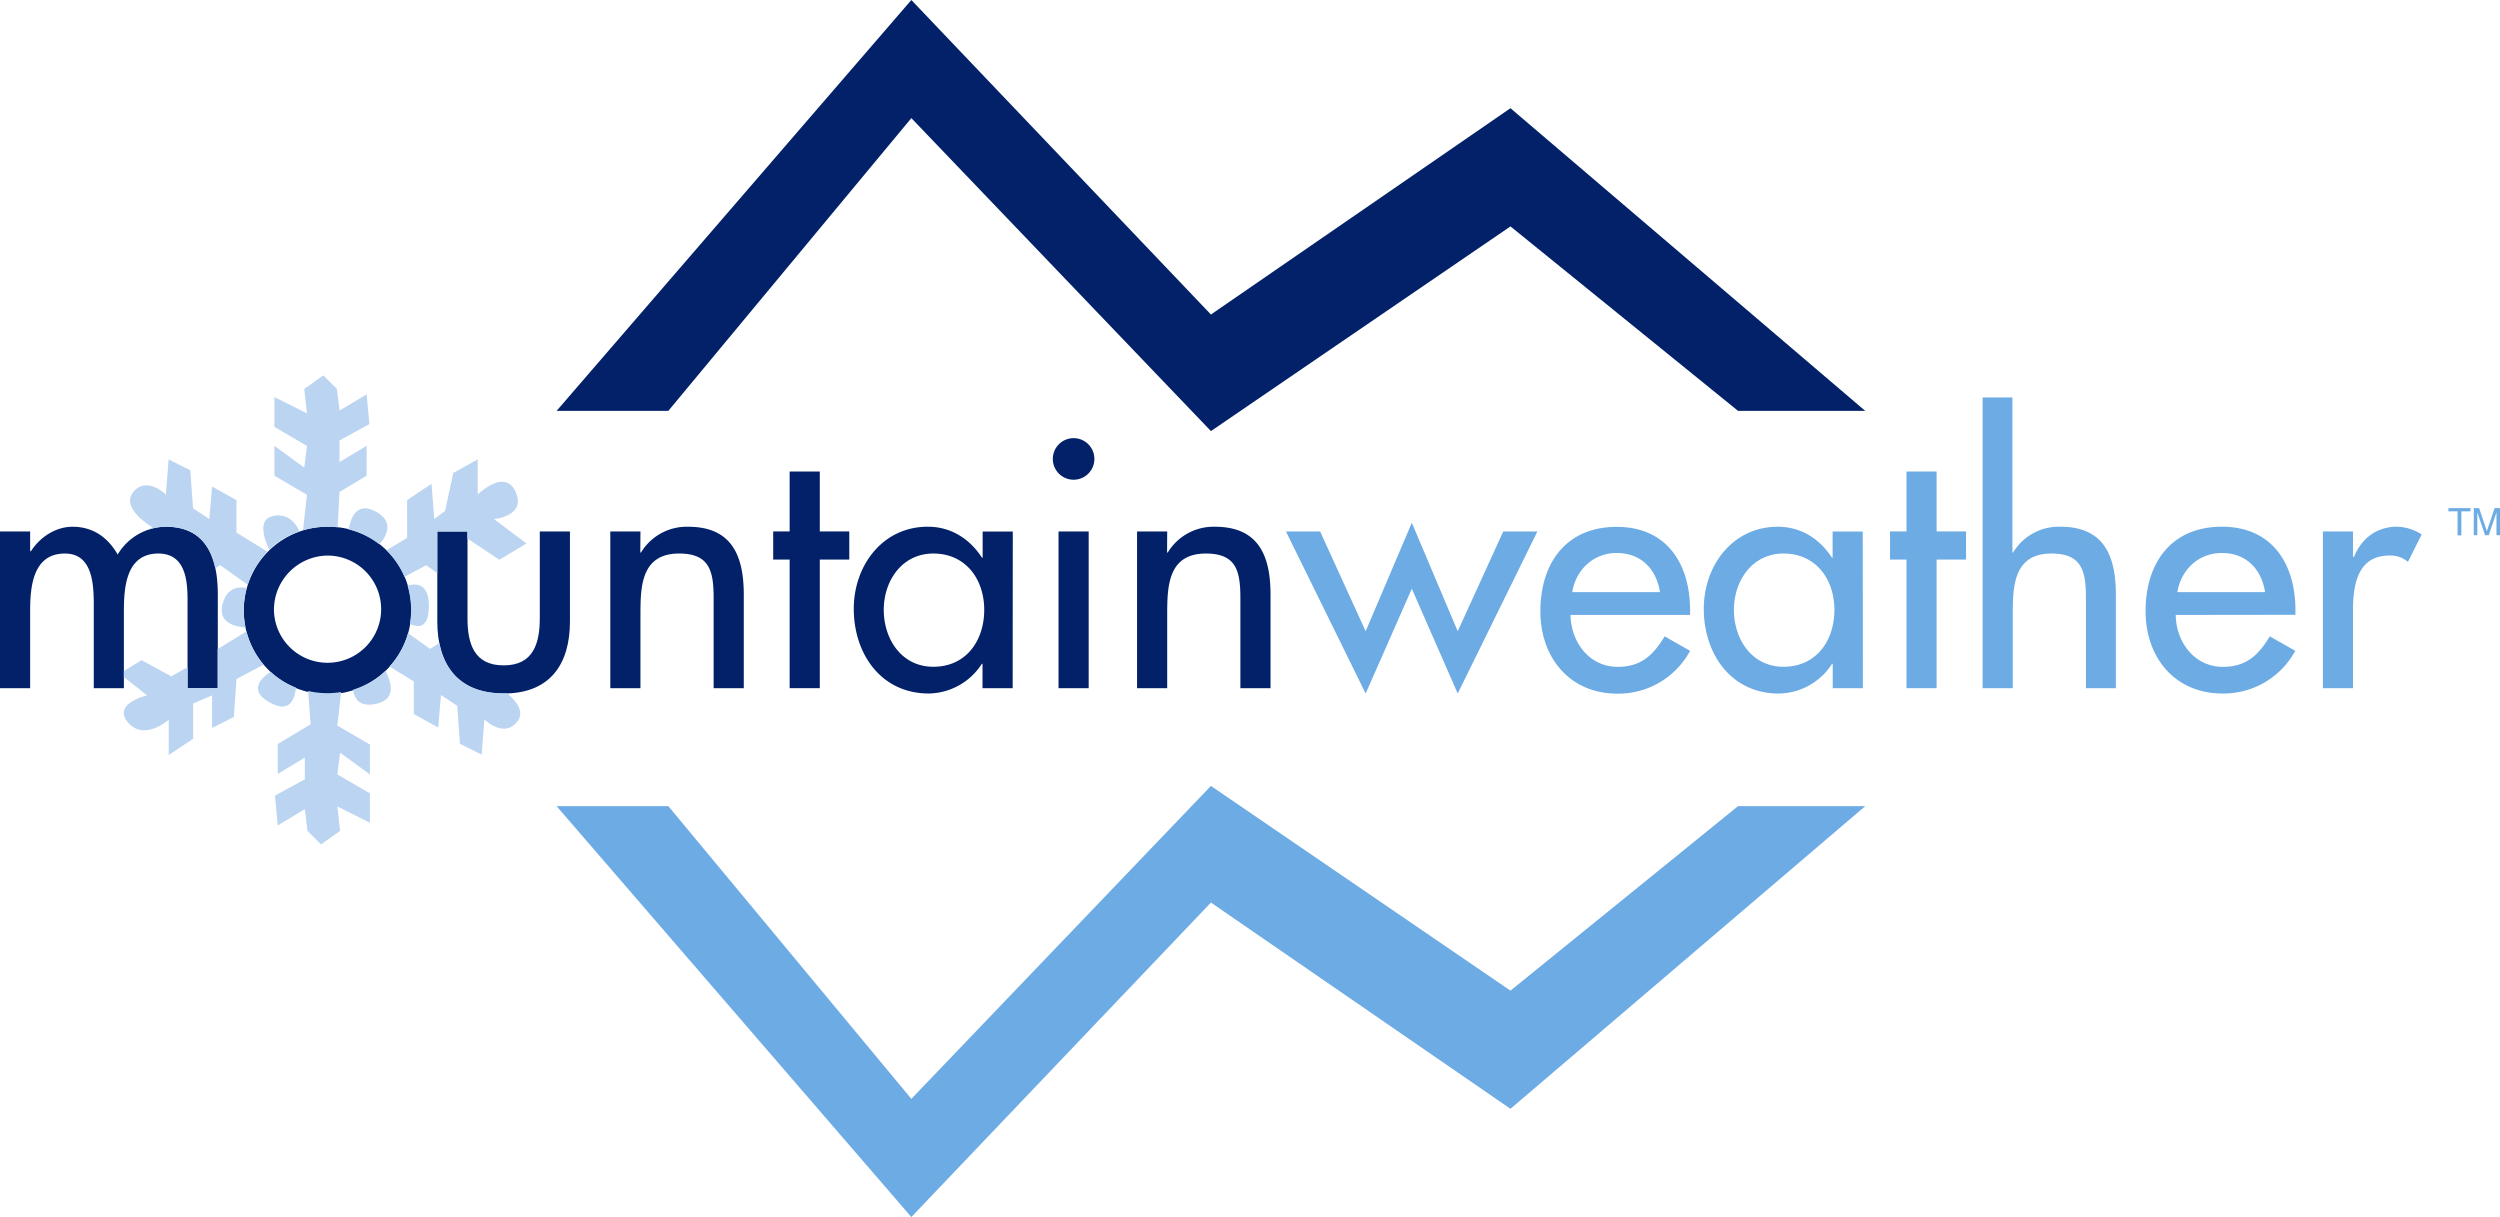<svg id="0e5d1623-7250-4027-ba29-ec58fb02025f" data-name="Layer 1" xmlns="http://www.w3.org/2000/svg" viewBox="0 0 645.99 314.48"><title>mw-logo</title><polygon points="172.69 106.17 143.82 106.17 235.49 0 312.9 81.27 390.3 27.96 481.97 106.17 449.11 106.17 390.3 58.5 312.9 111.39 235.49 30.52 172.69 106.17" fill="#022169"/><polygon points="235.49 283.94 312.9 203.08 390.3 255.98 449.11 208.3 481.97 208.3 390.3 286.51 312.9 233.22 235.49 314.48 143.82 208.3 172.69 208.3 235.49 283.94" fill="#6dabe4"/><polygon points="352.88 163.11 364.81 135.08 376.67 163.11 388.44 137.32 397.26 137.32 376.67 179.2 364.81 152.12 352.88 179.2 332.28 137.32 341.11 137.32 352.88 163.11" fill="#6dabe4"/><polygon points="500.41 177.82 492.63 177.82 492.63 144.59 488.38 144.59 488.38 137.32 492.63 137.32 492.63 121.84 500.41 121.84 500.41 137.32 508.02 137.32 508.02 144.59 500.41 144.59 500.41 177.82" fill="#6dabe4"/><polygon points="211.83 177.82 204.04 177.82 204.04 144.59 199.79 144.59 199.79 137.32 204.04 137.32 204.04 121.84 211.83 121.84 211.83 137.32 219.45 137.32 219.45 144.59 211.83 144.59 211.83 177.82" fill="#022169"/><polygon points="638.37 131.3 638.37 132.13 636 132.13 636 138.34 635.03 138.34 635.03 132.13 632.66 132.13 632.66 131.3 638.37 131.3" fill="#6dabe4"/><path d="M520,102.71v40.06h.17a13.82,13.82,0,0,1,12.2-6.67c11.43,0,14.36,7.71,14.36,17.58v24.14H539V154.64c0-6.93-.94-11.61-8.91-11.61-10,0-10,8.83-10,16.19v18.6h-7.79V102.71Z" fill="#6dabe4"/><path d="M585.29,153c-.95-6-4.93-10.11-11.16-10.11-6.05,0-10.56,4.32-11.51,10.11Zm-23.09,5.9c.08,6.92,4.76,13.41,12.2,13.41,6,0,9.17-3,12.1-7.88l6.59,3.74A21.1,21.1,0,0,1,574.3,179.2c-12.37,0-19.89-9.35-19.89-21.28,0-12.47,6.65-21.82,19.72-21.82,12.91,0,19,9.52,19,21.55v1.21Z" fill="#6dabe4"/><path d="M608,143.9h.27c1.91-4.76,5.88-7.8,11.08-7.8a12.15,12.15,0,0,1,6.4,2l-3.55,7.09a6.83,6.83,0,0,0-4.76-1.64c-8.4,0-9.44,7.79-9.44,14.37v19.9h-7.77v-40.5H608Z" fill="#6dabe4"/><path d="M7.79,142.43H8c2.25-3.55,6.32-6.32,10.73-6.32,5.27,0,9.09,2.69,11.68,7.18a14.64,14.64,0,0,1,12.46-7.18c10.65,0,13.41,8.31,13.41,17.48v24.23H48.46V154.89c0-5.19-.69-11.86-7.54-11.86-8.31,0-8.91,8.65-8.91,14.89v19.9H24.23V156.36c0-5.27-.26-13.33-7.44-13.33-8.31,0-9,8.57-9,14.89v19.9H0v-40.5H7.79Z" fill="#022169"/><path d="M120.8,137.32v22.42c0,6.49,1.64,12.19,9.34,12.19s9.34-5.71,9.34-12.19V137.32h7.79v23.29c0,11.07-5.19,18.59-17.13,18.59S113,171.68,113,160.61V137.32Z" fill="#022169"/><path d="M165.45,142.78h.17a13.82,13.82,0,0,1,12.2-6.67c11.43,0,14.37,7.71,14.37,17.58v24.14h-7.79V154.64c0-6.93-.95-11.61-8.91-11.61-10,0-10,8.83-10,16.19v18.61h-7.79v-40.5h7.79Z" fill="#022169"/><path d="M254.32,157.58c0-7.88-4.76-14.55-13.15-14.55-8.06,0-12.81,7-12.81,14.55s4.59,14.71,12.81,14.71c8.47,0,13.15-6.74,13.15-14.71m7.35,20.25h-7.79v-6.31h-.17A16.6,16.6,0,0,1,240,179.2c-12.38,0-19.39-10.3-19.39-21.89,0-11.08,7.36-21.21,19.13-21.21,6,0,10.81,3.12,14,8h.17v-6.76h7.79Z" fill="#022169"/><path d="M281.31,177.82h-7.79v-40.5h7.79Zm1.47-59a5.37,5.37,0,0,1-10.73,0,5.37,5.37,0,1,1,10.73,0" fill="#022169"/><path d="M301.57,142.78h.17a13.83,13.83,0,0,1,12.2-6.67c11.43,0,14.36,7.71,14.36,17.58v24.14h-7.79V154.64c0-6.93-.94-11.61-8.91-11.61-10,0-10,8.83-10,16.19v18.61h-7.79v-40.5h7.79Z" fill="#022169"/><path d="M70.79,157.66a13.85,13.85,0,1,0,13.85-14.1,14,14,0,0,0-13.85,14.1m35.48,0a21.64,21.64,0,1,1-21.63-21.55,21.3,21.3,0,0,1,21.63,21.55" fill="#022169"/><path d="M76.47,177.67a21.21,21.21,0,0,1-6.52-4.06c-2.46,1.58-6.12,4.92.27,8.17,5,2.53,6-1.71,6.26-4.12M63.69,163.15l-7.45,4.58v10.09H48.46v-5.43l-4.18,2.39-7.71-4.2L32,173.42v1.5l6,4.77s-9.11,2.1-4.91,7,10.51-.7,10.51-.7v9.11l6.3-4.21v-9.11l4.91-2.1v8.41l5.6-2.81.7-9.81,7-3.74a21.1,21.1,0,0,1-4.42-8.58m67.25,16c-.27,0-.52,0-.8,0-9.78,0-15-5.06-16.61-13l-2.39,1.52-5.71-4.08a21.06,21.06,0,0,1-4.79,8.62l6.29,3.87v8.41l6.31,3.5.7-8.41,4.21,2.8.7,9.82,5.61,2.8.7-9.12s4.91,4.91,8.41.7c2.26-2.71-.43-5.71-2.63-7.5m-42.8-.26a21.75,21.75,0,0,1-8.53-.28l.66,8.61-8.5,5.11v7.71l7-4.21v5.61l-7.71,4.21.7,7.71,7-4.21.7,5.61,3.5,3.5,4.91-3.5-.7-6.31,8.41,4.21V205l-8.41-4.9.7-5.61,7.71,5.61v-7.71l-8.41-4.9ZM57.59,155.85c-1.51,5,3.11,6.09,5.84,6.28a22.58,22.58,0,0,1-.45-4.48,22.31,22.31,0,0,1,.76-5.71c-2.18-.43-5-.08-6.15,3.91m33.63,22.37c.32,2.21,1.64,4.75,6.32,3.56,4.85-1.24,3.58-5.52,2.05-8.43a21.22,21.22,0,0,1-8.37,4.87m-1.1-41.42A21.38,21.38,0,0,1,98,140.63c1.34-1.45,4.54-5.73-1.21-8.6-4.6-2.3-6.17,1.73-6.71,4.77m20.73,19.75c0-5.59-3-5.95-5.5-5.22a22.27,22.27,0,0,1,.91,6.32,22.55,22.55,0,0,1-.3,3.58c2.2,1,4.9,1.13,4.9-4.68m-6.31-7.49,5.61-3,2.85,2V137.32h7.79v1.8l8.28,5.52,7-4.21-8.41-6.31s8.41-.7,5.61-7-9.81.7-9.81.7v-9.11l-6.31,3.5-2.1,9.81-2.81,2.1-.7-9.11-6.31,4.21V139l-5.34,3.2a21,21,0,0,1,4.64,6.83M39.37,136.23l-1,.64a14,14,0,0,1,4.47-.77c7.93,0,11.48,4.61,12.78,10.75l1.28-.81L64,151.09a21,21,0,0,1,5.1-8.56l-8-4.9v-8.41l-6.31-3.5-.7,8.41-4.21-2.8-.7-9.81-5.61-2.81-.7,9.11s-4.91-4.91-8.41-.7,4.91,9.11,4.91,9.11M78.3,137a22.51,22.51,0,0,1,6.33-.9,23.12,23.12,0,0,1,2.62.16l.48-9.15,7-4.2v-7.71l-7,4.2V113.8l7.71-4.21-.7-7.71-7,4.21-.7-5.61L83.53,97l-4.91,3.5.7,6.31-8.41-4.21v7.71l8.41,4.91-.7,5.61-7.71-5.61v7.71l8.41,4.91Zm-1,.34-.08-.41s-2.1-4.9-7-3.5c-3.75,1.07-1.77,6.22-.63,8.6a21.22,21.22,0,0,1,7.72-4.68" fill="#bad4f1"/><path d="M428.93,153c-.94-6-4.93-10.11-11.16-10.11-6.05,0-10.56,4.32-11.51,10.11Zm-23.11,5.9c.1,6.92,4.76,13.41,12.2,13.41,6,0,9.17-3,12.12-7.88l6.57,3.74a21.07,21.07,0,0,1-18.77,11.07c-12.37,0-19.91-9.35-19.91-21.28,0-12.47,6.66-21.82,19.73-21.82,12.89,0,18.95,9.52,18.95,21.55v1.21Z" fill="#6dabe4"/><path d="M474,157.58c0-7.88-4.76-14.55-13.15-14.55-8.06,0-12.81,7-12.81,14.55s4.6,14.71,12.81,14.71c8.48,0,13.15-6.74,13.15-14.71m7.36,20.25h-7.79v-6.31h-.17a16.61,16.61,0,0,1-13.76,7.69c-12.37,0-19.39-10.3-19.39-21.89,0-11.08,7.36-21.21,19.12-21.21,6,0,10.83,3.12,14,8h.17v-6.76h7.79Z" fill="#6dabe4"/><path d="M639.22,131.3h1.38l2,5.95,2-5.95H646v7h-.92v-4.15c0-.14,0-.38,0-.71s0-.69,0-1.07l-2,5.93h-.95l-2-5.93v.21c0,.17,0,.44,0,.79s0,.61,0,.78v4.15h-.92Z" fill="#6dabe4"/></svg>